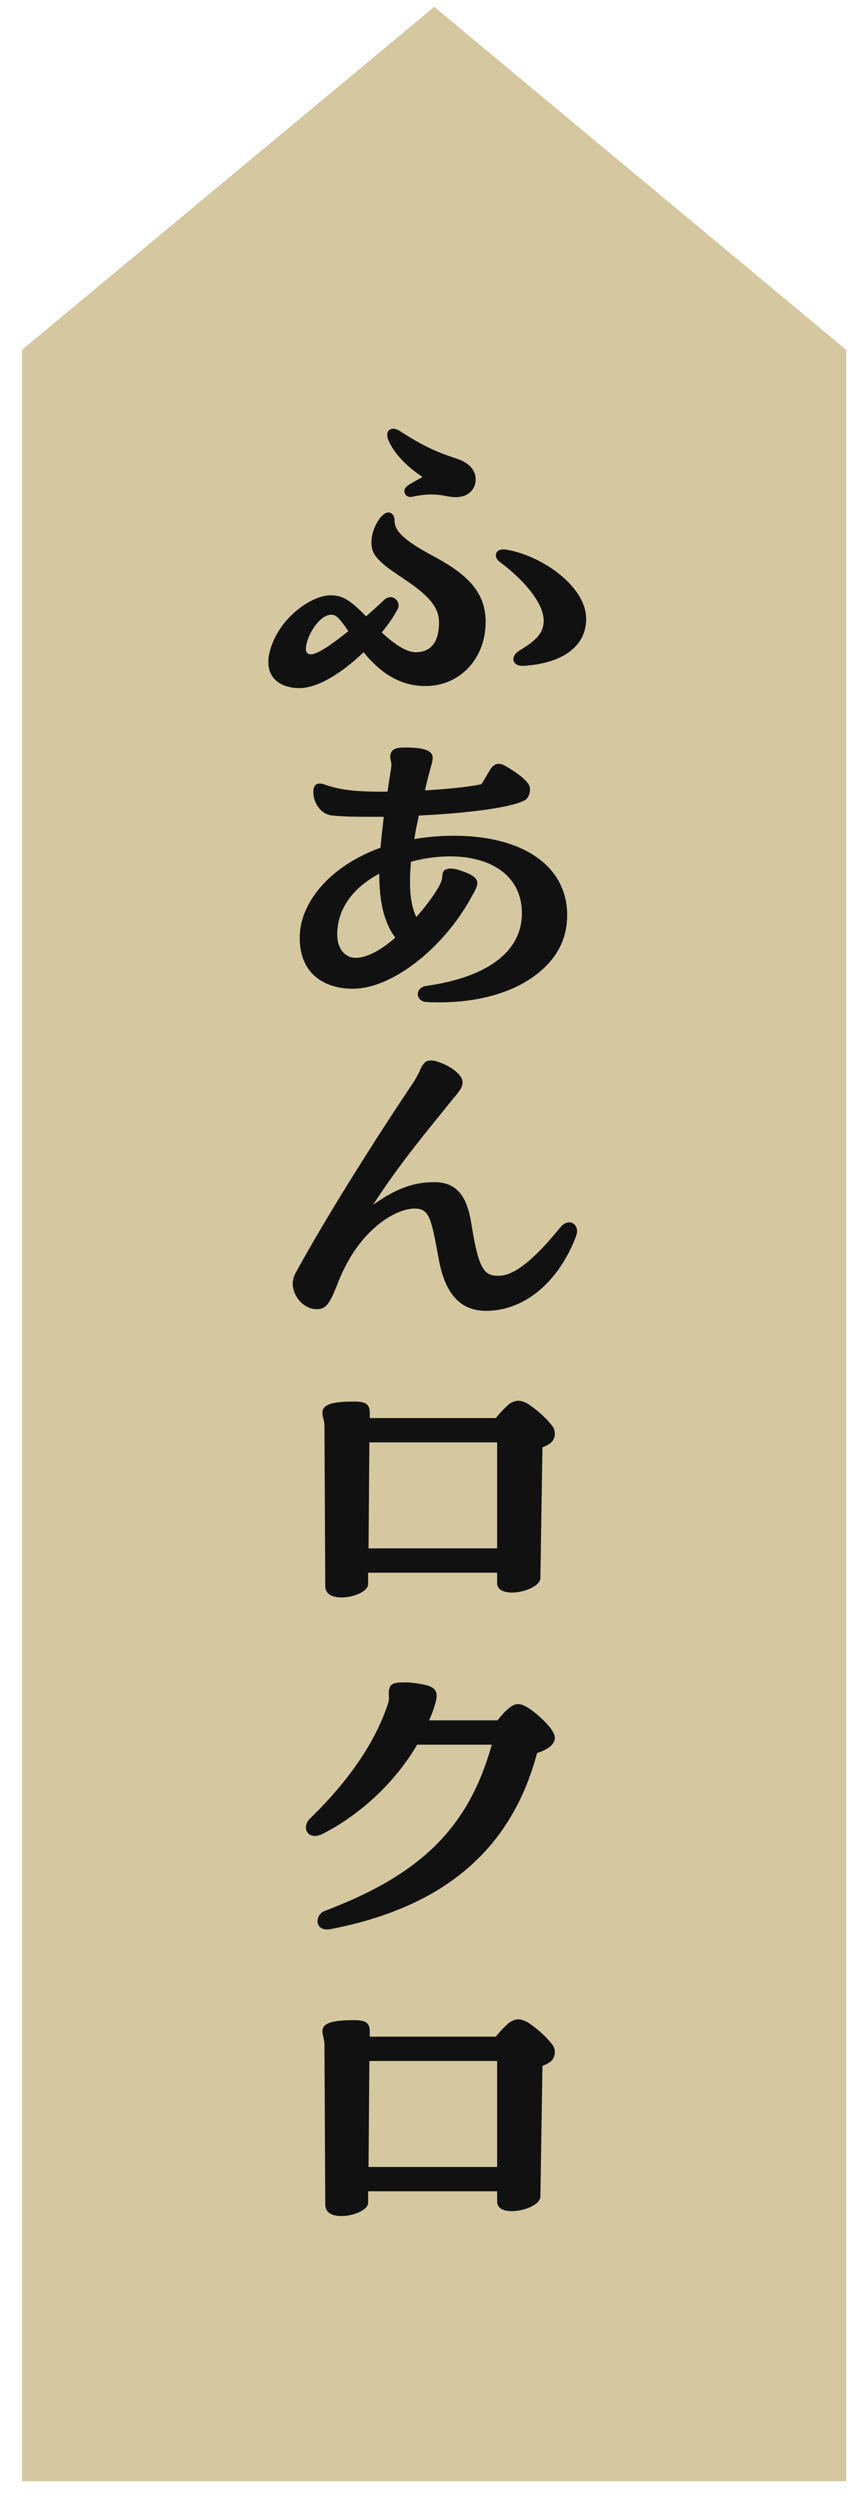 <svg width="33" height="97" viewBox="0 0 33 97" fill="none" xmlns="http://www.w3.org/2000/svg">
<g clip-path="url(#clip0_15_21829)">
<path d="M0.852 13.573L16.859 0.265L32.852 13.573V96.265H0.852V13.573Z" fill="#D5C8A0"/>
<path d="M16.404 18.505C15.988 18.233 15.396 17.753 15.108 17.145C14.948 16.825 15.06 16.633 15.268 16.633C15.332 16.633 15.428 16.665 15.508 16.713C16.788 17.545 17.332 17.641 17.876 17.849C18.212 17.993 18.468 18.233 18.468 18.601C18.468 18.921 18.244 19.289 17.684 19.289C17.3 19.289 16.948 19.065 16.004 19.273C15.732 19.337 15.572 19.017 15.828 18.841C15.908 18.777 16.148 18.649 16.404 18.505ZM16.708 21.513C17.94 22.169 18.916 22.857 18.852 24.249C18.804 25.561 17.86 26.617 16.516 26.617C15.524 26.617 14.772 26.105 14.116 25.305C13.3 26.089 12.356 26.697 11.62 26.697C10.996 26.697 10.42 26.393 10.42 25.705C10.42 25.593 10.42 25.481 10.452 25.369C10.74 24.041 12.036 23.129 12.788 23.097C13.284 23.081 13.588 23.273 14.212 23.913C14.452 23.705 14.692 23.481 14.916 23.273C15.236 22.985 15.604 23.353 15.428 23.657C15.268 23.945 15.06 24.249 14.82 24.537C15.332 25.017 15.796 25.305 16.132 25.305C16.676 25.305 17.044 24.985 17.044 24.137C17.044 23.497 16.532 23.033 15.7 22.473C15.268 22.185 14.916 21.945 14.724 21.737C14.5 21.513 14.42 21.321 14.42 21.033C14.42 20.505 14.804 19.881 15.076 19.881C15.204 19.881 15.316 19.993 15.316 20.169C15.316 20.489 15.46 20.841 16.708 21.513ZM19.636 21.321C21.028 21.545 22.756 22.745 22.756 24.009C22.756 25.113 21.796 25.737 20.34 25.833C19.892 25.865 19.78 25.481 20.164 25.241C20.74 24.889 21.092 24.617 21.108 24.105C21.124 23.353 20.228 22.409 19.38 21.785C19.3 21.721 19.252 21.625 19.252 21.545C19.252 21.401 19.364 21.289 19.636 21.321ZM11.876 25.177C11.876 25.289 11.924 25.385 12.084 25.385C12.324 25.385 12.884 25.001 13.524 24.489C13.188 23.993 13.044 23.849 12.868 23.849C12.372 23.849 11.876 24.729 11.876 25.177ZM17.62 32.425C20.356 32.425 22.02 33.641 22.02 35.497C22.02 36.553 21.508 37.353 20.612 37.961C19.732 38.553 18.484 38.889 17.076 38.889C16.9 38.889 16.724 38.889 16.548 38.873C16.132 38.857 16.084 38.313 16.564 38.249C18.804 37.929 20.212 37.001 20.26 35.513C20.308 33.993 19.076 33.225 17.476 33.225C17.012 33.225 16.484 33.289 15.956 33.433C15.876 34.297 15.908 35.065 16.164 35.577C16.676 35.001 17.06 34.425 17.14 34.169C17.188 34.025 17.156 33.945 17.204 33.833C17.284 33.657 17.588 33.673 17.86 33.769C18.356 33.929 18.532 34.073 18.532 34.265C18.532 34.393 18.436 34.569 18.308 34.793C17.22 36.793 15.22 38.361 13.7 38.361C12.708 38.361 11.636 37.881 11.636 36.377C11.636 35.033 12.788 33.609 14.772 32.889C14.804 32.505 14.852 32.105 14.9 31.689H14.404C13.892 31.689 13.396 31.689 12.9 31.641C12.436 31.593 12.164 31.129 12.164 30.729C12.164 30.409 12.34 30.345 12.612 30.441C13.204 30.649 13.828 30.729 15.044 30.713L15.188 29.769C15.22 29.545 15.124 29.465 15.156 29.289C15.204 29.065 15.348 29.001 15.732 29.001C16.196 29.001 16.532 29.049 16.692 29.177C16.82 29.289 16.836 29.385 16.724 29.769C16.644 30.057 16.564 30.361 16.5 30.665C17.284 30.617 18.068 30.553 18.692 30.425L19.028 29.865C19.188 29.609 19.38 29.561 19.684 29.753C19.892 29.881 20.292 30.121 20.5 30.393C20.66 30.601 20.548 30.953 20.372 31.049C19.812 31.353 17.988 31.561 16.26 31.641C16.196 31.945 16.132 32.249 16.084 32.553C16.564 32.473 17.076 32.425 17.62 32.425ZM15.348 36.377C14.884 35.769 14.724 34.905 14.724 33.897C13.796 34.393 13.092 35.177 13.092 36.265C13.092 36.793 13.38 37.145 13.78 37.161C14.244 37.177 14.82 36.841 15.348 36.377ZM21.748 47.625C22.052 47.257 22.404 47.449 22.404 47.769C22.404 47.817 22.388 47.881 22.372 47.945C21.716 49.689 20.404 50.857 18.868 50.857C17.78 50.857 17.252 50.073 17.028 48.825C16.74 47.257 16.676 46.889 16.084 46.889C15.412 46.889 13.94 47.641 13.108 49.801C12.82 50.537 12.676 50.777 12.34 50.793C11.828 50.825 11.364 50.313 11.364 49.801C11.364 49.673 11.396 49.545 11.46 49.417C13.108 46.393 15.732 42.457 16.02 42.041C16.34 41.545 16.308 41.433 16.452 41.273C16.5 41.193 16.58 41.145 16.724 41.145C16.772 41.145 16.852 41.145 16.948 41.177C17.572 41.369 17.972 41.753 17.956 41.977C17.972 42.217 17.796 42.377 17.364 42.905C16.852 43.561 15.572 45.049 14.484 46.745C15.524 45.993 16.244 45.865 16.868 45.865C17.876 45.865 18.18 46.617 18.324 47.625C18.596 49.289 18.82 49.497 19.348 49.497C19.812 49.497 20.484 49.177 21.748 47.625ZM21.428 55.305C21.508 55.401 21.54 55.513 21.54 55.625C21.54 55.785 21.46 55.945 21.316 56.025C21.252 56.073 21.172 56.105 21.06 56.153L20.98 61.225C20.964 61.737 19.3 62.089 19.3 61.417V61.017H14.292V61.465C14.292 61.737 13.732 61.977 13.268 61.977C12.916 61.977 12.628 61.865 12.628 61.529L12.596 55.305C12.596 55.129 12.516 54.953 12.516 54.825C12.516 54.601 12.66 54.441 13.268 54.393C13.46 54.377 13.604 54.377 13.748 54.377C14.196 54.377 14.356 54.473 14.356 54.825V55.017H19.252C19.396 54.825 19.62 54.601 19.748 54.489C19.876 54.393 20.004 54.345 20.132 54.345C20.244 54.345 20.356 54.393 20.484 54.457C20.868 54.713 21.188 55.001 21.428 55.305ZM19.3 55.961H14.34L14.308 60.073H19.3V55.961ZM21.364 67.033C21.476 67.193 21.54 67.305 21.54 67.433C21.54 67.561 21.46 67.673 21.332 67.785C21.188 67.881 21.028 67.961 20.852 68.009C19.876 71.689 17.316 73.977 12.852 74.841C12.788 74.857 12.74 74.857 12.692 74.857C12.212 74.857 12.228 74.281 12.612 74.137C16.34 72.729 18.196 70.905 19.092 67.689H16.196C15.268 69.273 13.844 70.489 12.5 71.161C12.116 71.337 11.876 71.145 11.876 70.905C11.876 70.793 11.924 70.665 12.036 70.553C13.572 69.065 14.596 67.545 15.076 66.057C15.14 65.817 15.044 65.657 15.14 65.449C15.188 65.337 15.3 65.273 15.652 65.273H15.86C16.836 65.369 17.076 65.497 16.9 66.089C16.836 66.313 16.756 66.537 16.66 66.745H19.316C19.444 66.585 19.588 66.409 19.748 66.281C19.988 66.073 20.18 66.057 20.484 66.249C20.804 66.441 21.188 66.809 21.364 67.033ZM21.428 79.305C21.508 79.401 21.54 79.513 21.54 79.625C21.54 79.785 21.46 79.945 21.316 80.025C21.252 80.073 21.172 80.105 21.06 80.153L20.98 85.225C20.964 85.737 19.3 86.089 19.3 85.417V85.017H14.292V85.465C14.292 85.737 13.732 85.977 13.268 85.977C12.916 85.977 12.628 85.865 12.628 85.529L12.596 79.305C12.596 79.129 12.516 78.953 12.516 78.825C12.516 78.601 12.66 78.441 13.268 78.393C13.46 78.377 13.604 78.377 13.748 78.377C14.196 78.377 14.356 78.473 14.356 78.825V79.017H19.252C19.396 78.825 19.62 78.601 19.748 78.489C19.876 78.393 20.004 78.345 20.132 78.345C20.244 78.345 20.356 78.393 20.484 78.457C20.868 78.713 21.188 79.001 21.428 79.305ZM19.3 79.961H14.34L14.308 84.073H19.3V79.961Z" fill="#111111"/>
</g>
<defs>
<clipPath id="clip0_15_21829">
<rect width="32" height="96" fill="white" transform="translate(0.852 0.265)"/>
</clipPath>
</defs>
</svg>

